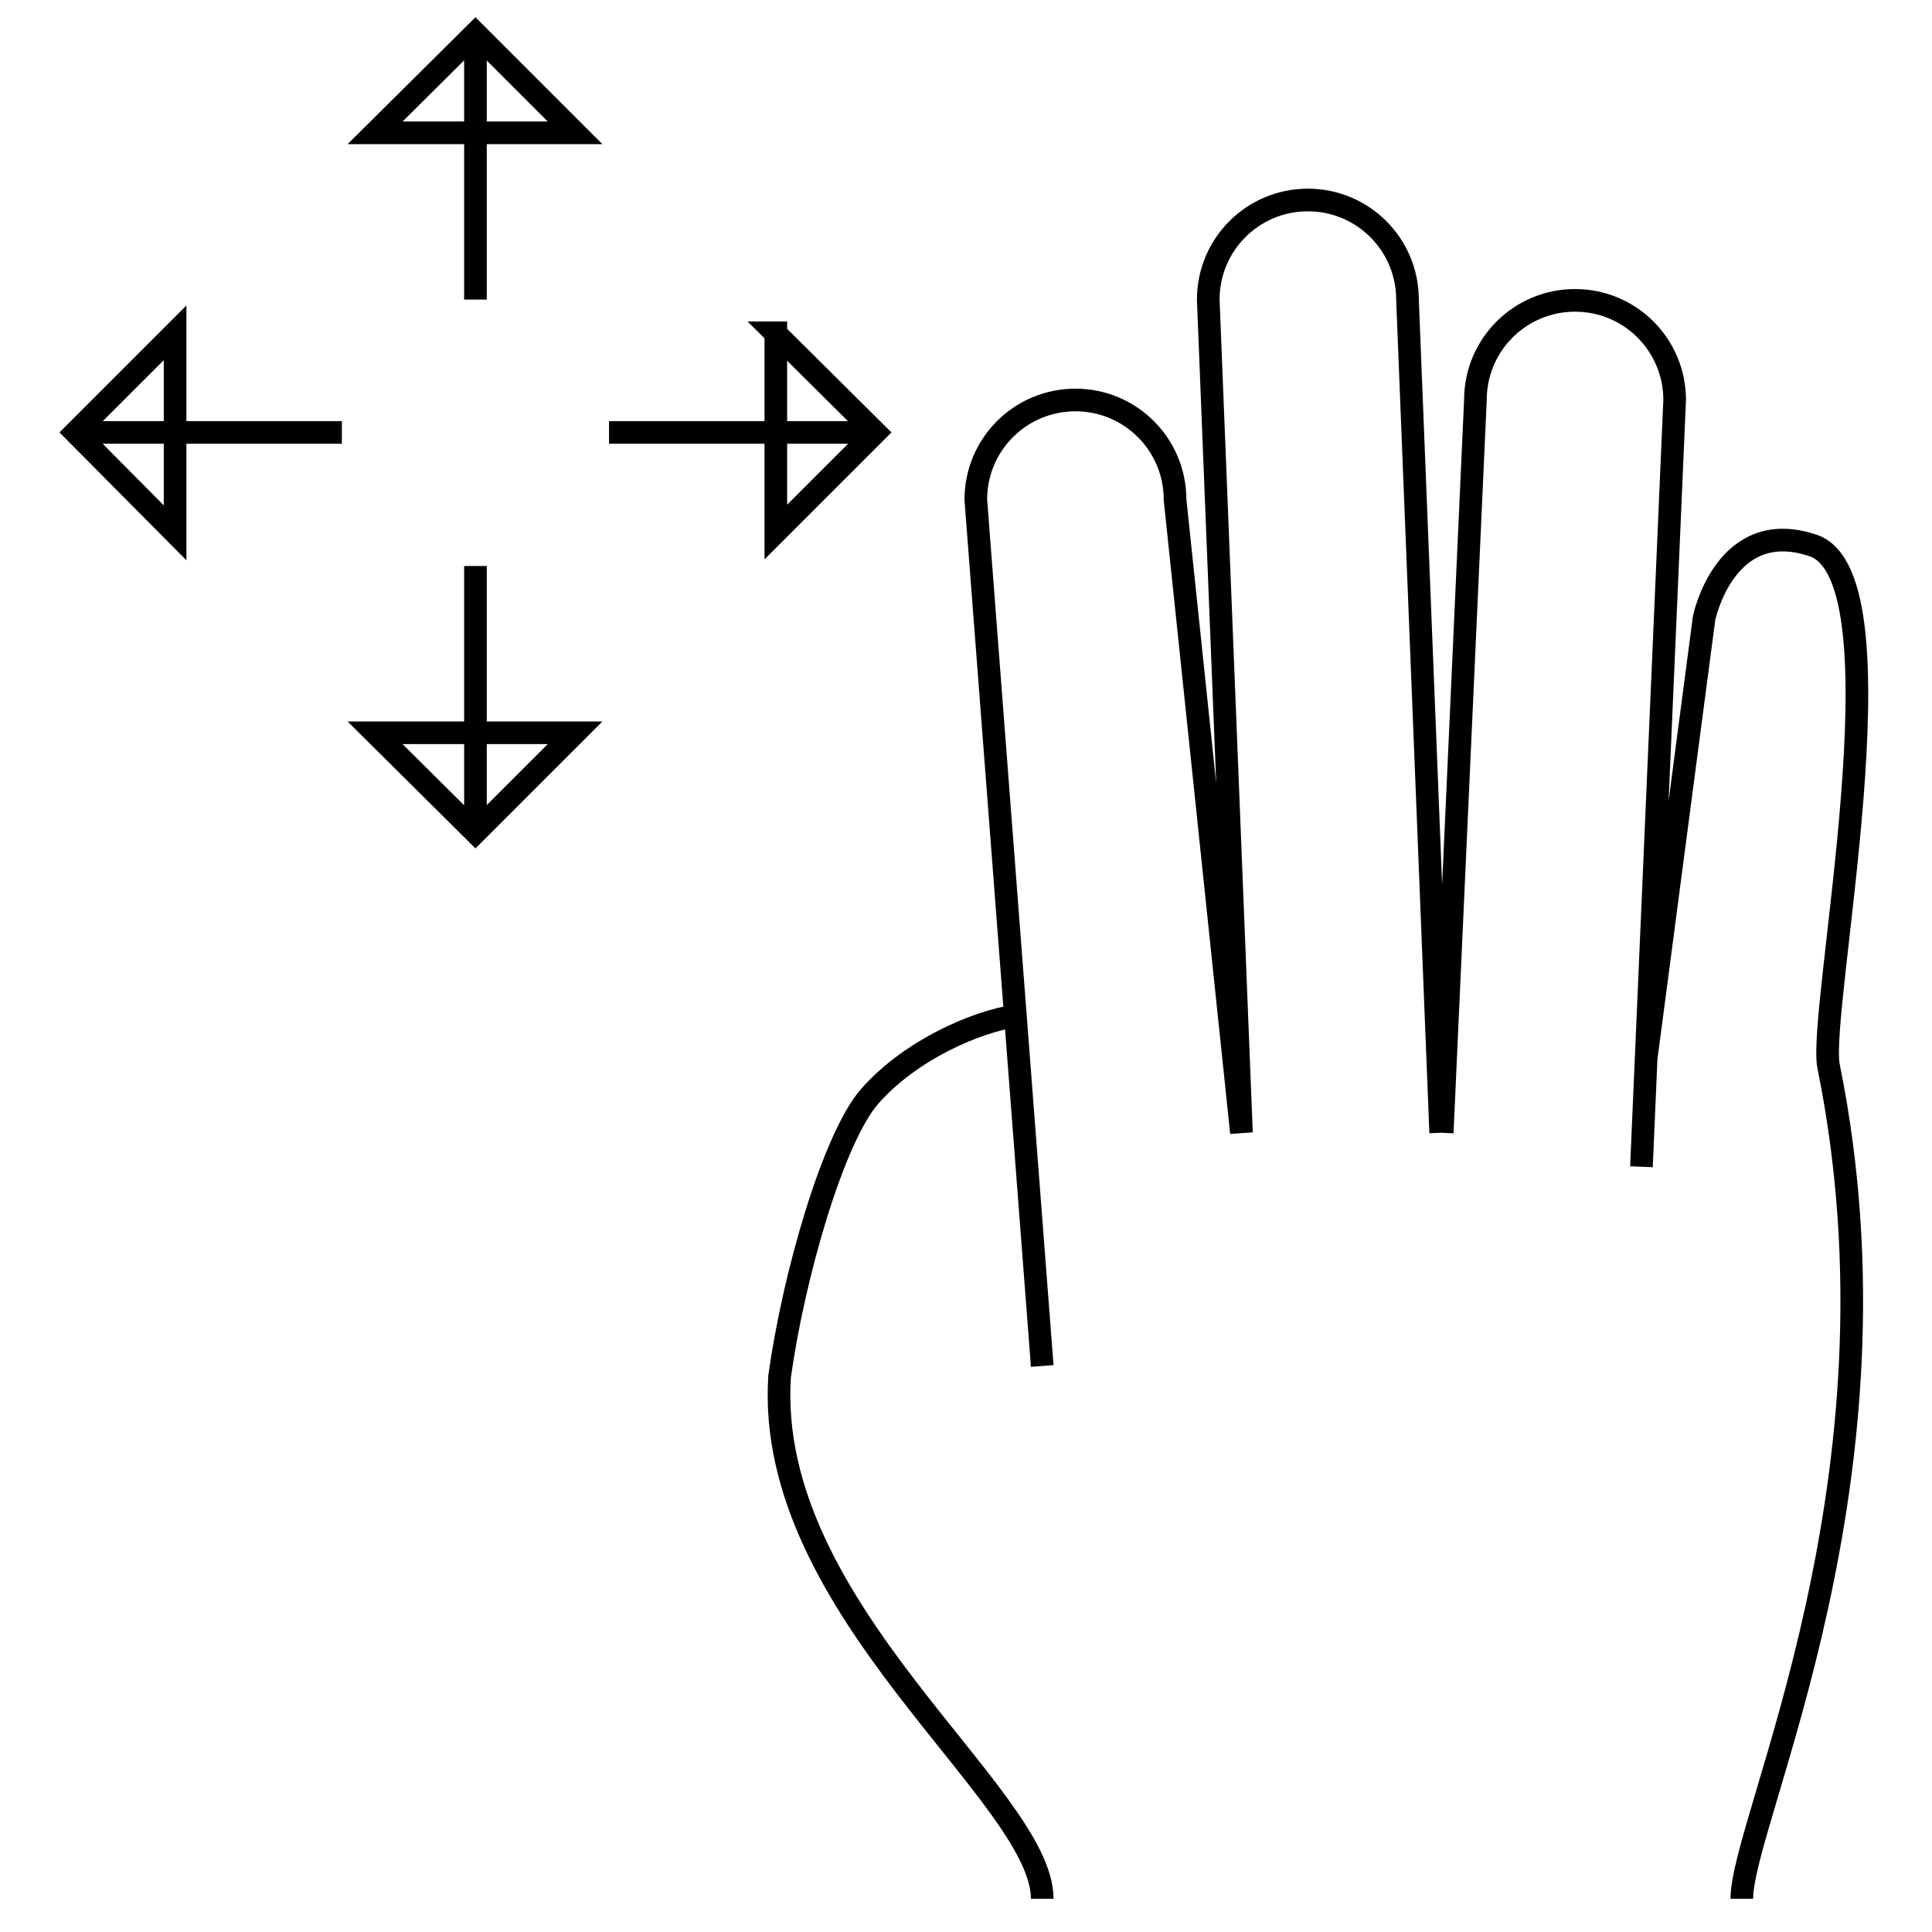 <?xml version="1.0" encoding="utf-8"?>
<!-- Svg Vector Icons : http://www.onlinewebfonts.com/icon -->
<!DOCTYPE svg PUBLIC "-//W3C//DTD SVG 1.1//EN" "http://www.w3.org/Graphics/SVG/1.1/DTD/svg11.dtd">
<svg version="1.1" xmlns="http://www.w3.org/2000/svg" xmlns:xlink="http://www.w3.org/1999/xlink" x="0px" y="0px" viewBox="0 0 256 256" enable-background="new 0 0 256 256" xml:space="preserve">
<g> <path stroke-width="3" fill-opacity="0" stroke="#000000"  d="M191.1,150.1l4.4-97.1c0-7.3,5.9-13.2,13.2-13.2l0,0c7.3,0,13.2,5.9,13.2,13.2l-4.4,101.6 M138.1,181 l-8.8-114.8c0-7.3,5.9-13.2,13.2-13.2l0,0c7.3,0,13.2,5.9,13.2,13.2l8.8,83.9l-4.4-110.4c0-7.3,5.9-13.2,13.2-13.2l0,0 c7.3,0,13.2,5.9,13.2,13.2l4.4,110.4 M138.1,251.6c0-13.8-36.8-38.3-34.8-69.2c1.8-13.1,7.1-31.7,12-37.2c5.4-6.1,14-9.8,19.3-10.6  M230.8,251.6c0-10.5,22.6-55.5,11.5-110.3c-1.5-7.2,10.5-64.6-2-69c-11.7-4-14.5,9.6-14.5,9.6l-7.7,58.5 M10,57.3h35.3H10z  M23.2,70.6L10,57.3l13.2-13.2V70.6z M116,57.3H80.7H116z M102.7,44.1L116,57.3l-13.2,13.2V44.1z M63,4.4v35.3V4.4z M49.7,17.6 L63,4.4l13.2,13.2H49.7z M63,110.3V75V110.3z M76.2,97.1L63,110.3L49.7,97.1H76.2z"/></g>
</svg>